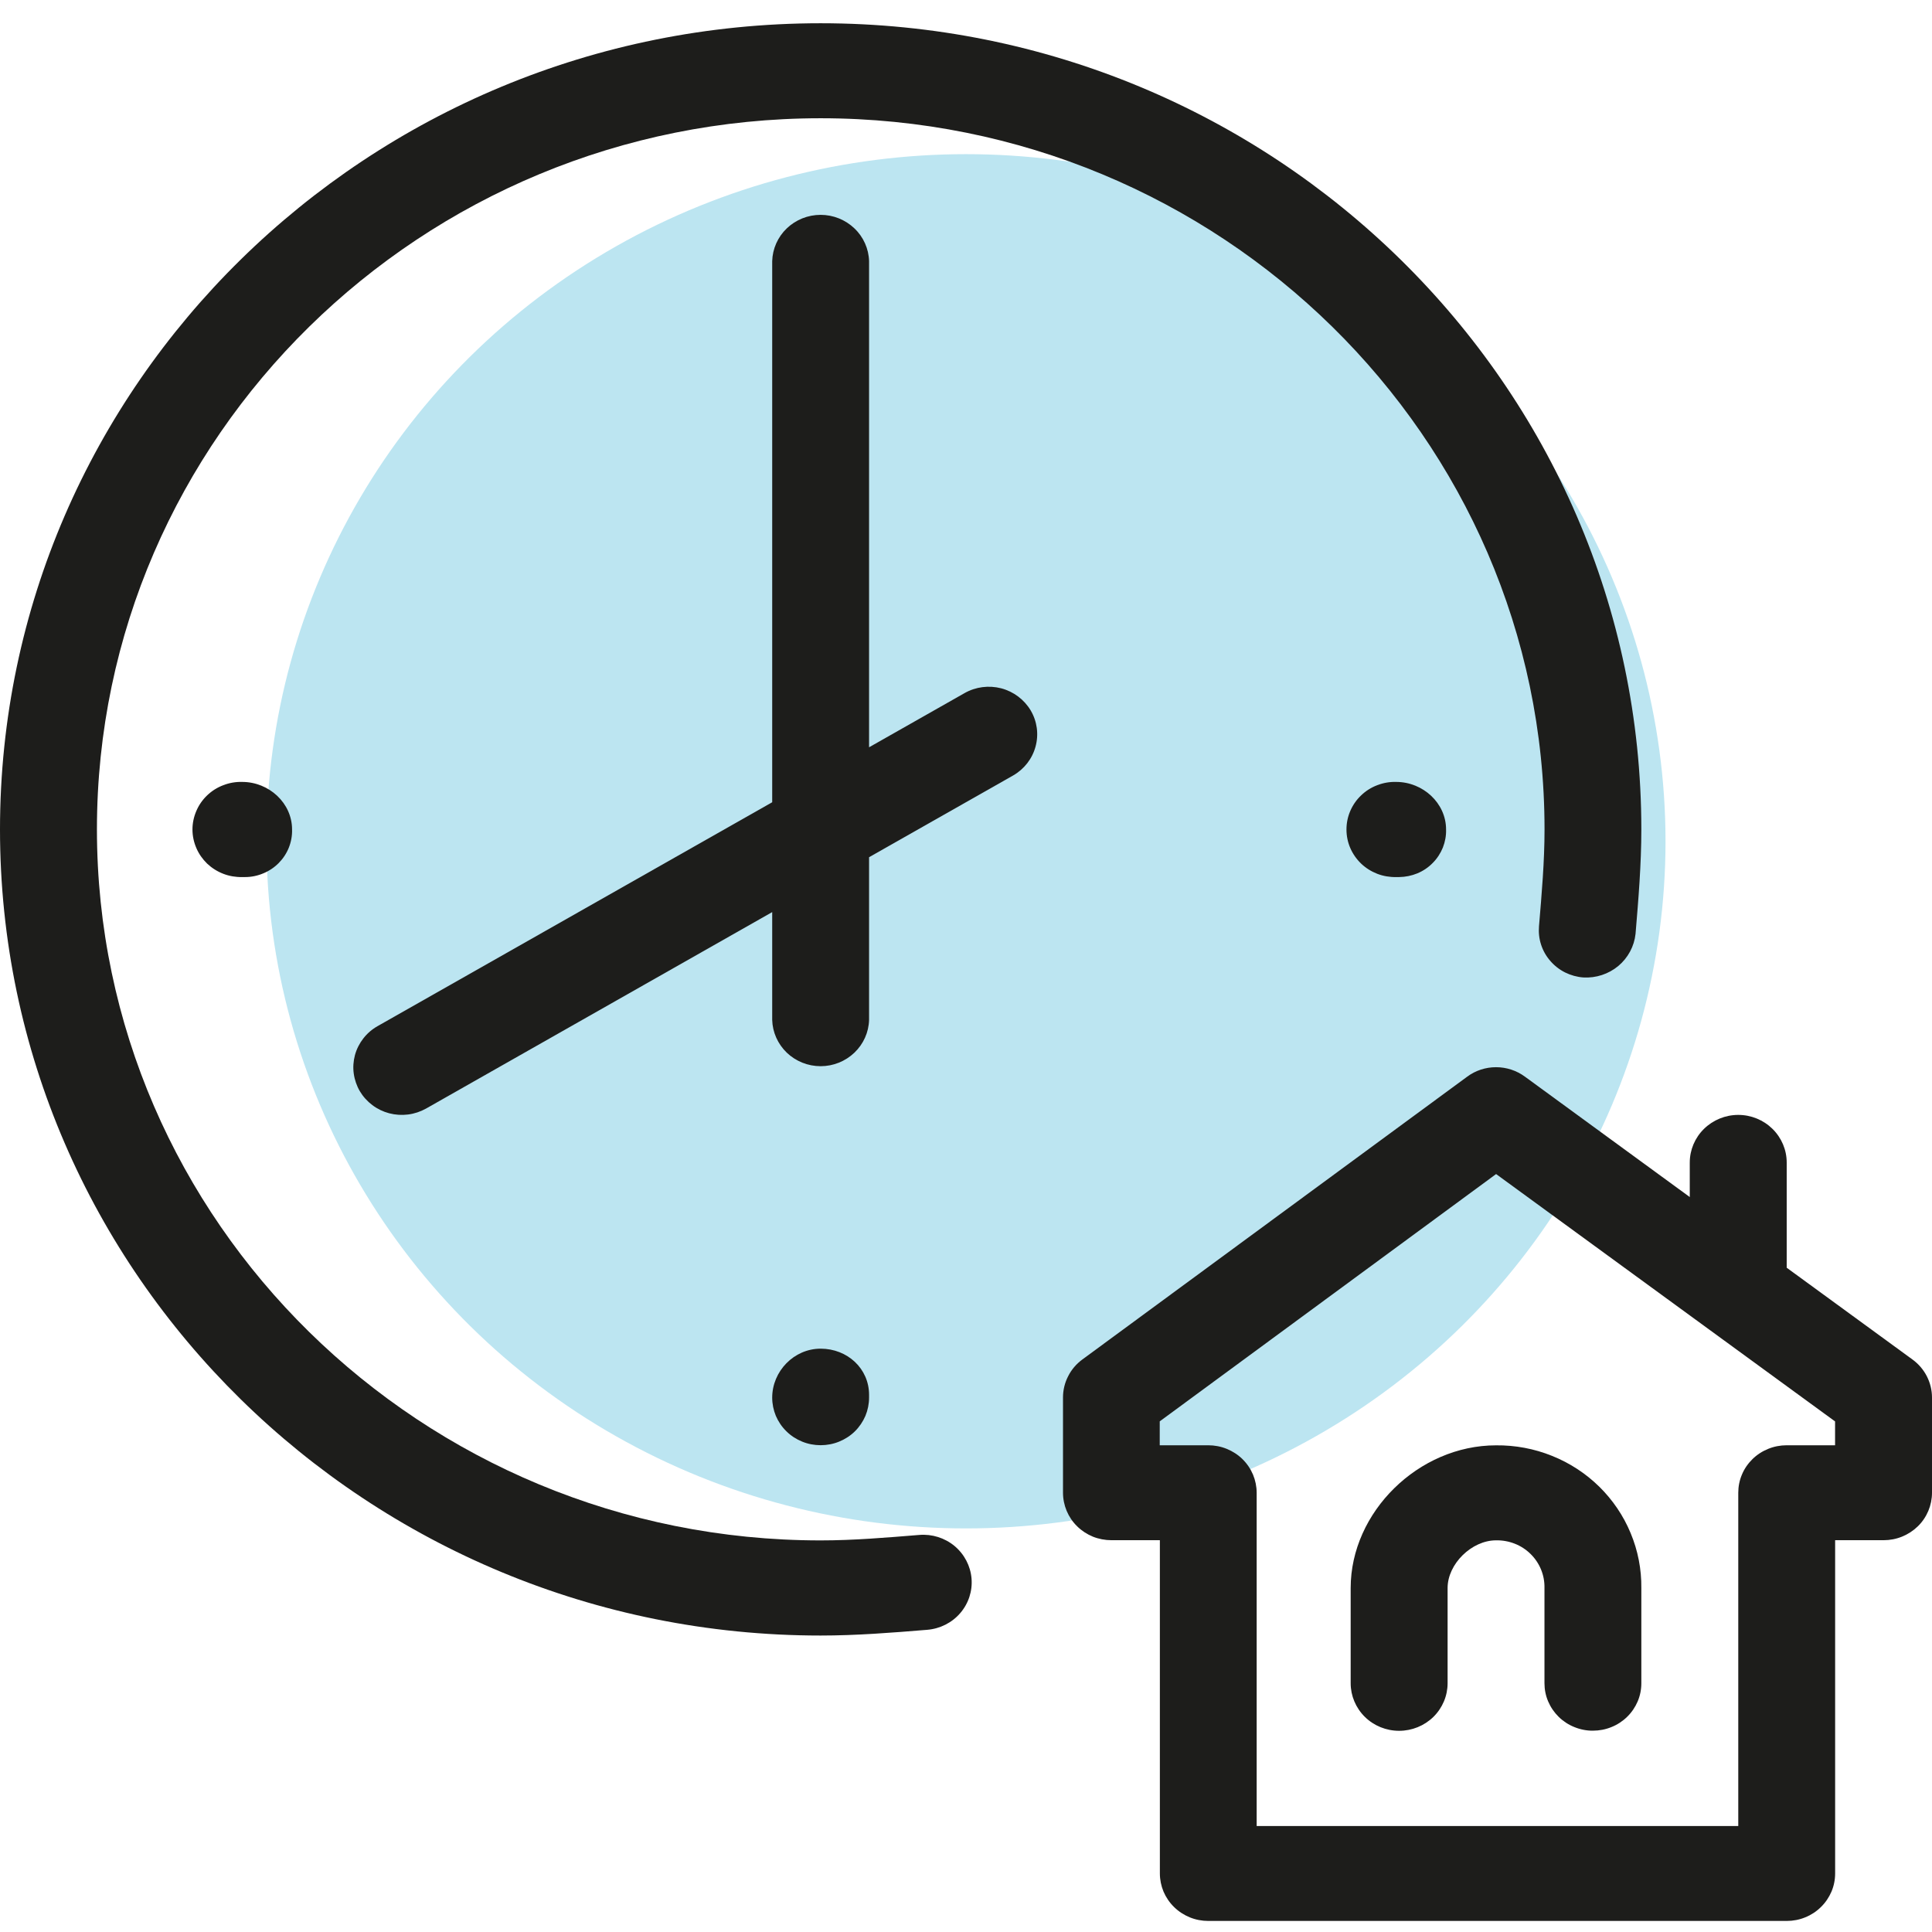 <svg width="29" height="29" viewBox="0 0 29 29" fill="none" xmlns="http://www.w3.org/2000/svg">
<g id="_&#195;&#142;&#195;&#147;&#195;&#136;_1" clip-path="url(#clip0_380_41)">
<ellipse id="Ellipse 22" cx="14.5" cy="12.628" rx="10.5" ry="10.314" fill="#BCE5F1"/>
<path id="Vector" d="M15.471 10.664C15.374 10.501 15.215 10.381 15.029 10.332C14.843 10.284 14.645 10.309 14.478 10.404L13.045 11.217V3.92C13.04 3.734 12.961 3.557 12.825 3.428C12.689 3.298 12.507 3.225 12.318 3.225C12.128 3.225 11.946 3.298 11.81 3.428C11.675 3.557 11.596 3.734 11.591 3.92V12.042L5.667 15.403C5.584 15.45 5.512 15.512 5.454 15.587C5.396 15.661 5.353 15.746 5.328 15.837C5.304 15.928 5.297 16.022 5.31 16.115C5.323 16.208 5.354 16.298 5.401 16.379C5.449 16.46 5.513 16.531 5.589 16.588C5.664 16.645 5.751 16.687 5.843 16.711C5.935 16.735 6.031 16.741 6.126 16.729C6.221 16.717 6.312 16.686 6.395 16.64L11.591 13.691V15.309C11.596 15.495 11.675 15.671 11.81 15.801C11.946 15.931 12.128 16.004 12.318 16.004C12.507 16.004 12.689 15.931 12.825 15.801C12.961 15.671 13.04 15.495 13.045 15.309V12.867L15.206 11.641C15.373 11.546 15.495 11.389 15.544 11.206C15.594 11.023 15.568 10.828 15.471 10.664Z" fill="#1D1D1B"/>
<path id="Vector_2" d="M3.679 13.165H3.636C3.539 13.167 3.442 13.151 3.352 13.116C3.261 13.081 3.179 13.029 3.109 12.963C3.04 12.896 2.984 12.816 2.947 12.729C2.909 12.641 2.889 12.546 2.889 12.451C2.889 12.355 2.909 12.261 2.947 12.173C2.984 12.085 3.04 12.005 3.109 11.939C3.179 11.872 3.261 11.82 3.352 11.786C3.442 11.751 3.539 11.734 3.636 11.737C4.038 11.737 4.384 12.055 4.384 12.45C4.387 12.543 4.37 12.636 4.336 12.722C4.302 12.808 4.25 12.887 4.184 12.954C4.119 13.02 4.04 13.073 3.953 13.109C3.866 13.146 3.773 13.165 3.679 13.165Z" fill="#1D1D1B"/>
<path id="Vector_3" d="M21.001 13.165H20.957C20.86 13.167 20.764 13.151 20.673 13.116C20.583 13.081 20.5 13.029 20.431 12.963C20.361 12.896 20.306 12.816 20.268 12.729C20.23 12.641 20.211 12.546 20.211 12.451C20.211 12.355 20.23 12.261 20.268 12.173C20.306 12.085 20.361 12.005 20.431 11.939C20.5 11.872 20.583 11.82 20.673 11.786C20.764 11.751 20.86 11.734 20.957 11.737C21.359 11.737 21.706 12.055 21.706 12.45C21.709 12.543 21.692 12.635 21.658 12.722C21.623 12.808 21.572 12.887 21.506 12.953C21.441 13.02 21.362 13.073 21.276 13.109C21.189 13.145 21.095 13.164 21.001 13.165Z" fill="#1D1D1B"/>
<path id="Vector_4" d="M12.318 21.693C12.223 21.693 12.128 21.675 12.04 21.639C11.952 21.603 11.871 21.551 11.804 21.484C11.736 21.418 11.683 21.339 11.646 21.253C11.61 21.166 11.591 21.073 11.591 20.979C11.591 20.584 11.917 20.244 12.318 20.244C12.719 20.244 13.045 20.542 13.045 20.937V20.979C13.045 21.073 13.026 21.166 12.99 21.253C12.953 21.339 12.9 21.418 12.832 21.485C12.765 21.551 12.684 21.603 12.596 21.639C12.508 21.675 12.413 21.693 12.318 21.693Z" fill="#1D1D1B"/>
<path id="Vector_5" d="M12.318 24.55C5.525 24.55 0 19.122 0 12.45C0 5.779 5.526 0.349 12.318 0.349C19.11 0.349 24.637 5.778 24.637 12.45C24.637 12.973 24.594 13.494 24.55 14.018C24.53 14.205 24.437 14.378 24.291 14.5C24.145 14.621 23.957 14.683 23.766 14.672C23.671 14.665 23.578 14.639 23.493 14.597C23.407 14.554 23.332 14.495 23.27 14.423C23.208 14.352 23.161 14.269 23.132 14.179C23.103 14.09 23.093 13.996 23.101 13.902C23.142 13.414 23.184 12.931 23.184 12.449C23.184 6.564 18.31 1.775 12.319 1.775C6.328 1.775 1.455 6.564 1.455 12.449C1.455 18.334 6.327 23.122 12.318 23.122C12.812 23.122 13.305 23.08 13.798 23.04C13.99 23.024 14.181 23.084 14.328 23.206C14.475 23.329 14.567 23.504 14.583 23.693C14.599 23.882 14.538 24.069 14.413 24.214C14.289 24.358 14.111 24.448 13.918 24.464C13.386 24.508 12.851 24.55 12.318 24.55Z" fill="#1D1D1B"/>
<path id="Vector_6" d="M23.91 25.978C23.815 25.979 23.72 25.96 23.632 25.924C23.544 25.889 23.463 25.836 23.396 25.77C23.328 25.703 23.275 25.625 23.238 25.538C23.201 25.451 23.183 25.359 23.183 25.265V23.836C23.185 23.741 23.168 23.648 23.132 23.56C23.096 23.472 23.043 23.393 22.975 23.326C22.907 23.259 22.826 23.206 22.736 23.171C22.647 23.136 22.552 23.119 22.456 23.121C22.09 23.121 21.729 23.476 21.729 23.836V25.266C21.729 25.455 21.652 25.637 21.516 25.771C21.379 25.905 21.194 25.98 21.001 25.98C20.808 25.98 20.623 25.905 20.487 25.771C20.351 25.637 20.274 25.455 20.274 25.266V23.837C20.274 22.695 21.294 21.695 22.456 21.695C22.743 21.692 23.028 21.745 23.294 21.852C23.56 21.958 23.802 22.116 24.005 22.315C24.208 22.515 24.369 22.752 24.477 23.014C24.586 23.275 24.64 23.555 24.637 23.837V25.266C24.637 25.36 24.619 25.452 24.582 25.539C24.545 25.625 24.492 25.704 24.424 25.77C24.357 25.836 24.276 25.889 24.188 25.924C24.1 25.96 24.006 25.978 23.91 25.978Z" fill="#1D1D1B"/>
<path id="Vector_7" d="M28.706 20.406L26.819 19.029V17.45C26.819 17.26 26.742 17.079 26.606 16.945C26.47 16.811 26.285 16.735 26.092 16.735C25.899 16.735 25.714 16.811 25.577 16.945C25.441 17.079 25.364 17.26 25.364 17.45V17.968L22.891 16.162C22.765 16.069 22.613 16.019 22.456 16.019C22.299 16.019 22.147 16.069 22.022 16.162L16.247 20.406C16.157 20.472 16.083 20.558 16.033 20.658C15.982 20.757 15.956 20.866 15.956 20.977V22.406C15.956 22.5 15.975 22.593 16.011 22.679C16.048 22.766 16.101 22.845 16.169 22.911C16.236 22.977 16.317 23.03 16.405 23.066C16.493 23.101 16.588 23.119 16.683 23.119H17.41V28.121C17.41 28.214 17.429 28.307 17.465 28.394C17.502 28.48 17.555 28.559 17.623 28.625C17.691 28.692 17.771 28.744 17.859 28.78C17.947 28.816 18.042 28.834 18.137 28.834H26.819C26.915 28.834 27.009 28.816 27.097 28.78C27.186 28.744 27.266 28.692 27.333 28.625C27.401 28.559 27.454 28.48 27.491 28.394C27.528 28.307 27.546 28.214 27.546 28.121V23.119H28.273C28.368 23.119 28.463 23.101 28.551 23.065C28.639 23.029 28.719 22.977 28.787 22.911C28.855 22.845 28.908 22.766 28.945 22.679C28.981 22.593 29 22.5 29 22.406V20.977C29 20.866 28.973 20.757 28.922 20.657C28.871 20.558 28.797 20.472 28.706 20.406ZM27.545 21.694H26.819C26.724 21.694 26.629 21.712 26.541 21.748C26.452 21.784 26.372 21.836 26.305 21.902C26.237 21.969 26.183 22.047 26.147 22.134C26.11 22.221 26.092 22.314 26.092 22.407V27.409H18.863V22.407C18.863 22.314 18.844 22.221 18.808 22.134C18.771 22.047 18.718 21.969 18.65 21.902C18.583 21.836 18.502 21.784 18.414 21.748C18.326 21.712 18.231 21.694 18.136 21.694H17.408V21.335L22.457 17.623L27.545 21.336V21.694Z" fill="#1D1D1B"/>
</g>
<defs>
<clipPath id="clip0_380_41">
<rect width="29" height="28.486" fill="white" transform="translate(0 0.349)"/>
</clipPath>
</defs>
</svg>
